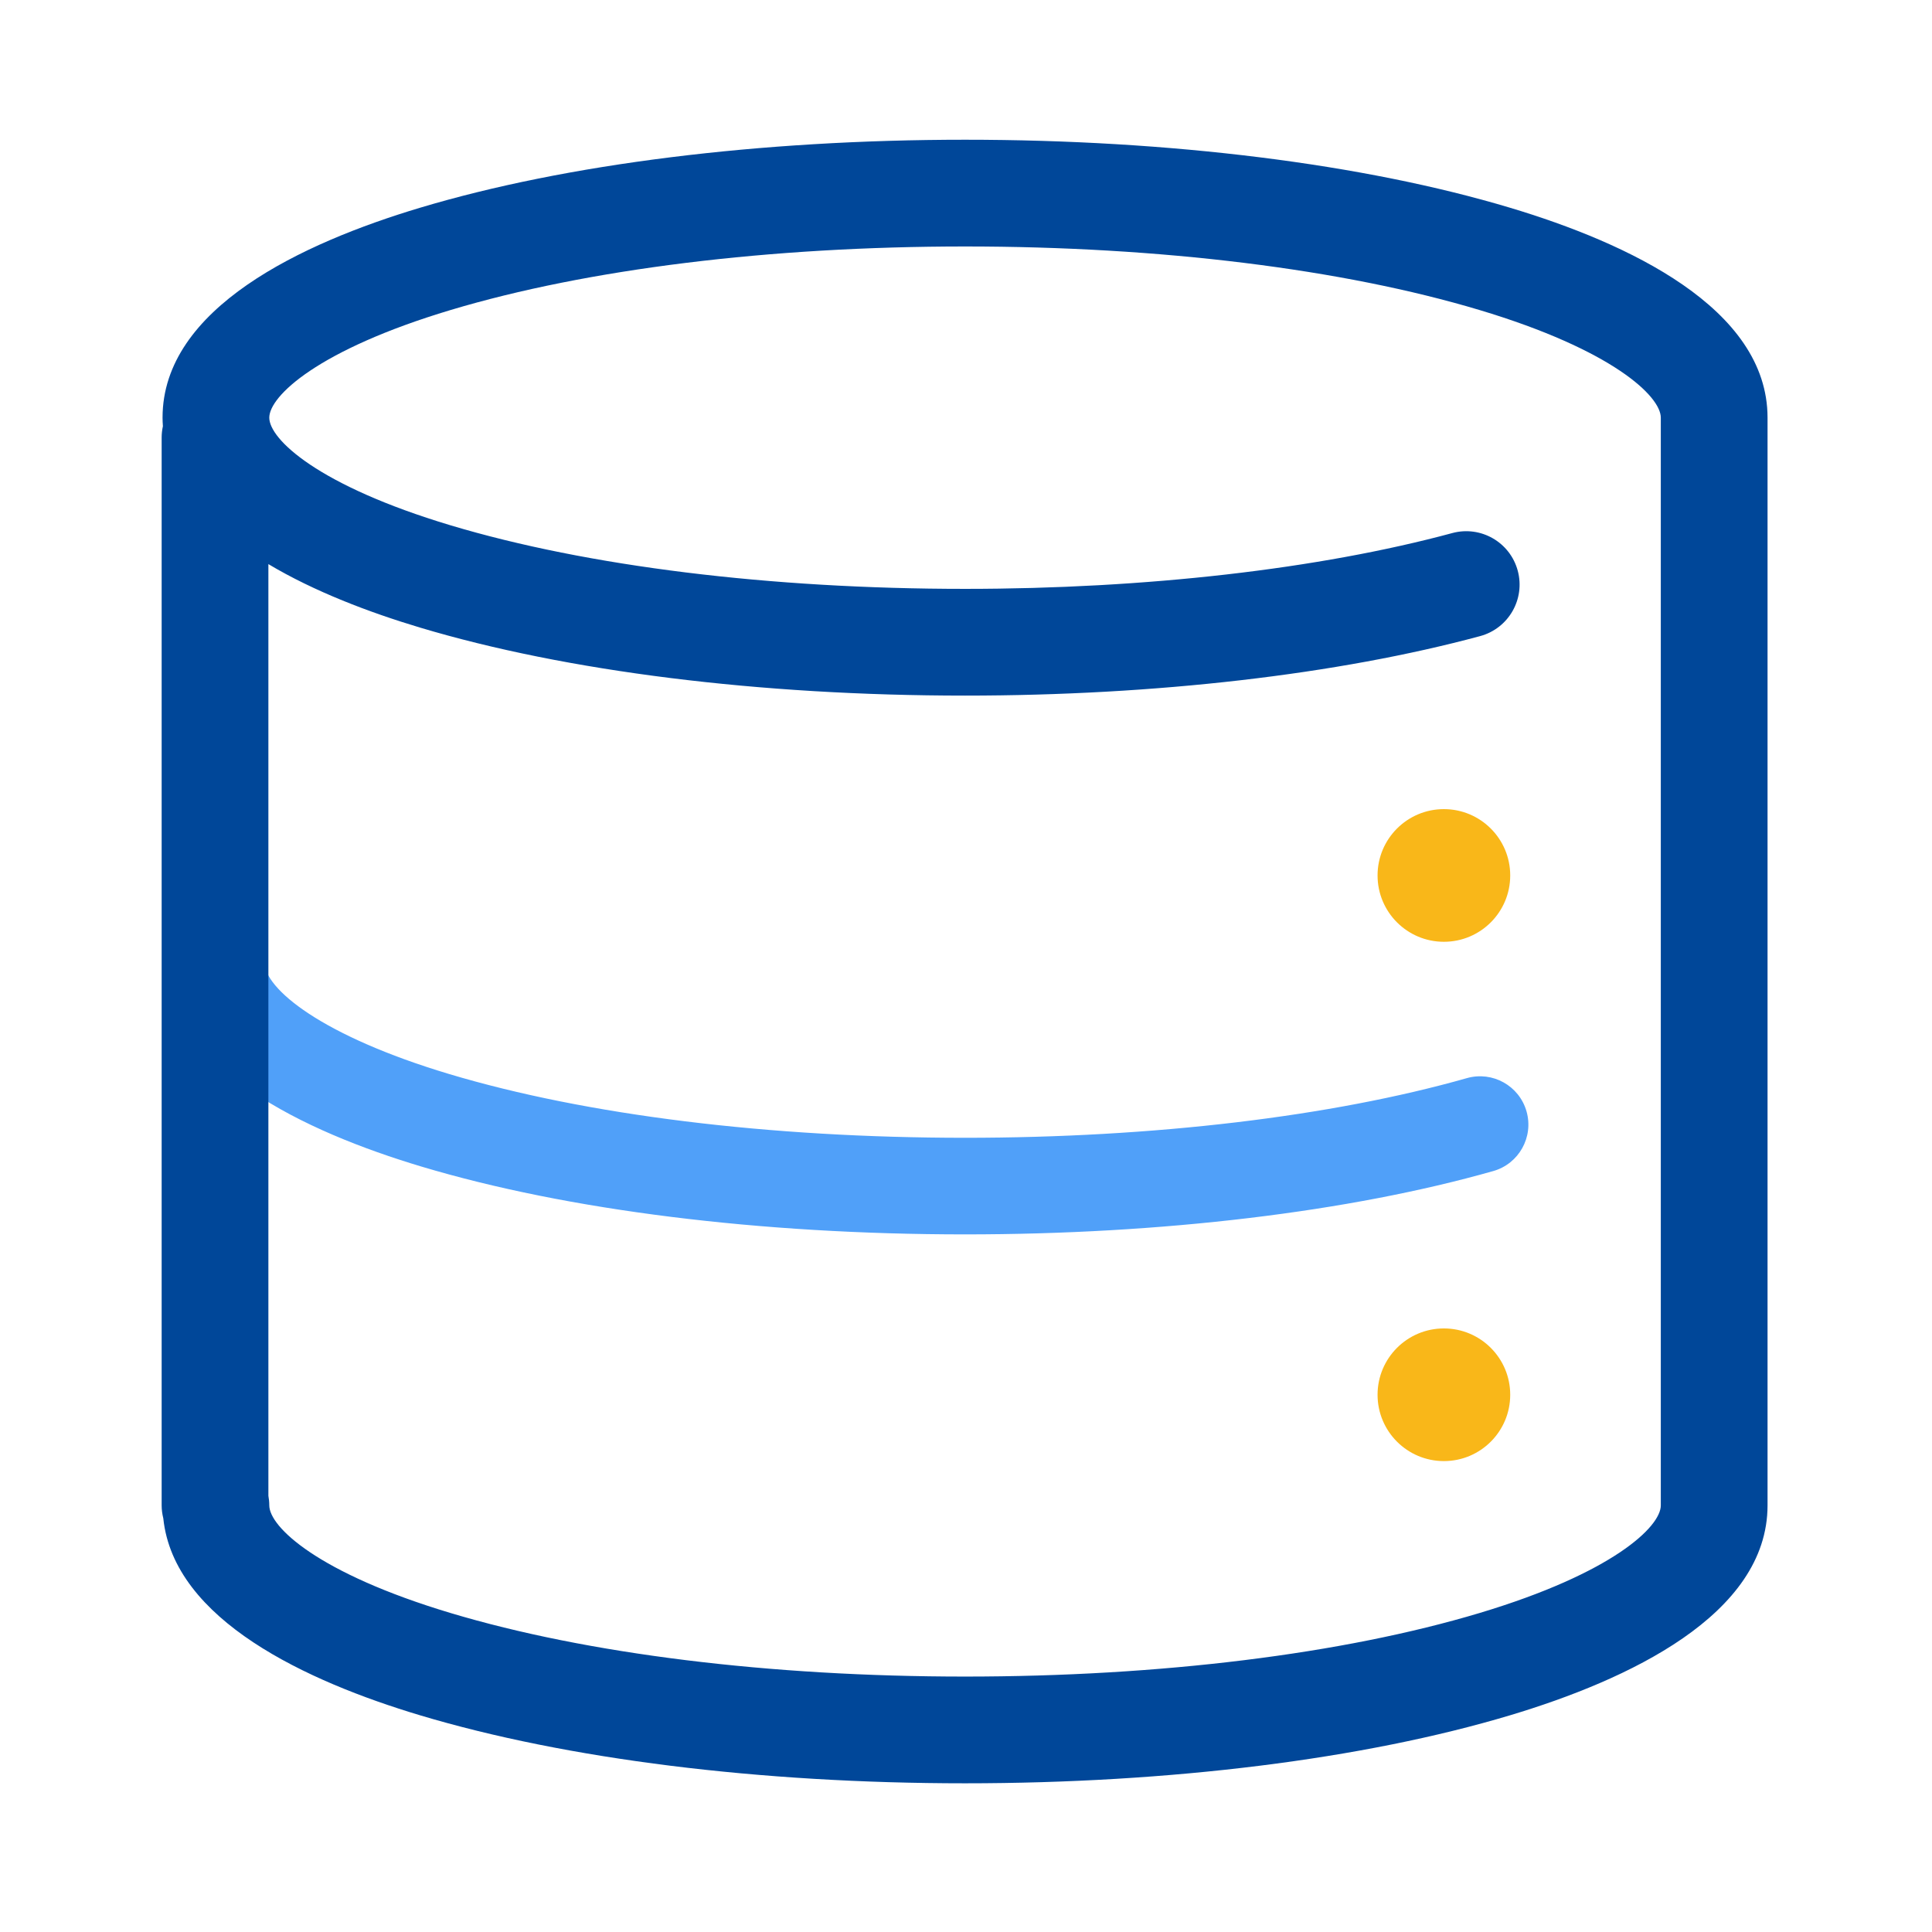 <svg xmlns="http://www.w3.org/2000/svg" width="500" height="500" enable-background="new 0 0 500 500" viewBox="0 0 500 500" id="database"><path fill="#50A0F9" d="M249.754,319.458c-52.969,0-102.93-6.232-140.68-17.549c-29.969-8.984-65.695-25.483-65.695-53.069
		c0-6.903,5.598-12.5,12.5-12.5c6.904,0,12.5,5.597,12.5,12.5c0,7.114,14.982,19.262,47.875,29.122
		c35.484,10.637,82.896,16.496,133.5,16.496c48.682,0,94.805-5.482,129.873-15.438c6.639-1.885,13.553,1.97,15.438,8.611
		c1.887,6.641-1.969,13.553-8.609,15.438C349.229,313.638,300.68,319.458,249.754,319.458z"></path><path fill="#004799" d="M390.809,53.767c-37.869-11.352-87.963-17.604-141.055-17.604s-103.186,6.252-141.057,17.604
		C78.303,62.879,42.068,79.7,42.068,108.092c0,0.747,0.039,1.481,0.09,2.212c-0.207,0.949-0.322,1.932-0.322,2.943v276.34
		c0,1.155,0.156,2.271,0.424,3.343c2.715,26.376,37.258,42.236,66.438,50.983c37.869,11.353,87.965,17.604,141.057,17.604
		s103.186-6.252,141.055-17.604c30.396-9.111,66.629-25.933,66.629-54.324V108.092C457.438,79.7,421.205,62.879,390.809,53.767z
		 M382.877,417.455c-35.367,10.602-82.645,16.44-133.123,16.44c-50.48,0-97.758-5.839-133.125-16.44
		c-34.438-10.324-46.939-22.321-46.939-27.866c0-0.846-0.088-1.67-0.232-2.474V145.989c11.912,7.119,26.119,12.493,39.24,16.427
		c37.869,11.352,87.965,17.604,141.057,17.604c0.002,0,0.002,0,0.006,0c49.176,0,96.518-5.468,133.293-15.397
		c7.365-1.988,11.723-9.569,9.734-16.933c-1.986-7.364-9.566-11.723-16.934-9.734c-34.498,9.313-79.281,14.442-126.1,14.442
		c-50.48,0-97.758-5.839-133.125-16.44c-34.438-10.324-46.939-22.321-46.939-27.866s12.502-17.542,46.939-27.866
		c35.367-10.602,82.645-16.441,133.125-16.441c50.479,0,97.756,5.839,133.123,16.441c34.439,10.324,46.939,22.321,46.939,27.866
		v281.497C429.816,395.134,417.316,407.131,382.877,417.455z"></path><circle cx="373.678" cy="226.567" r="17.166" fill="#F9B719"></circle><circle cx="373.678" cy="360.964" r="17.166" fill="#F9B719"></circle></svg>
